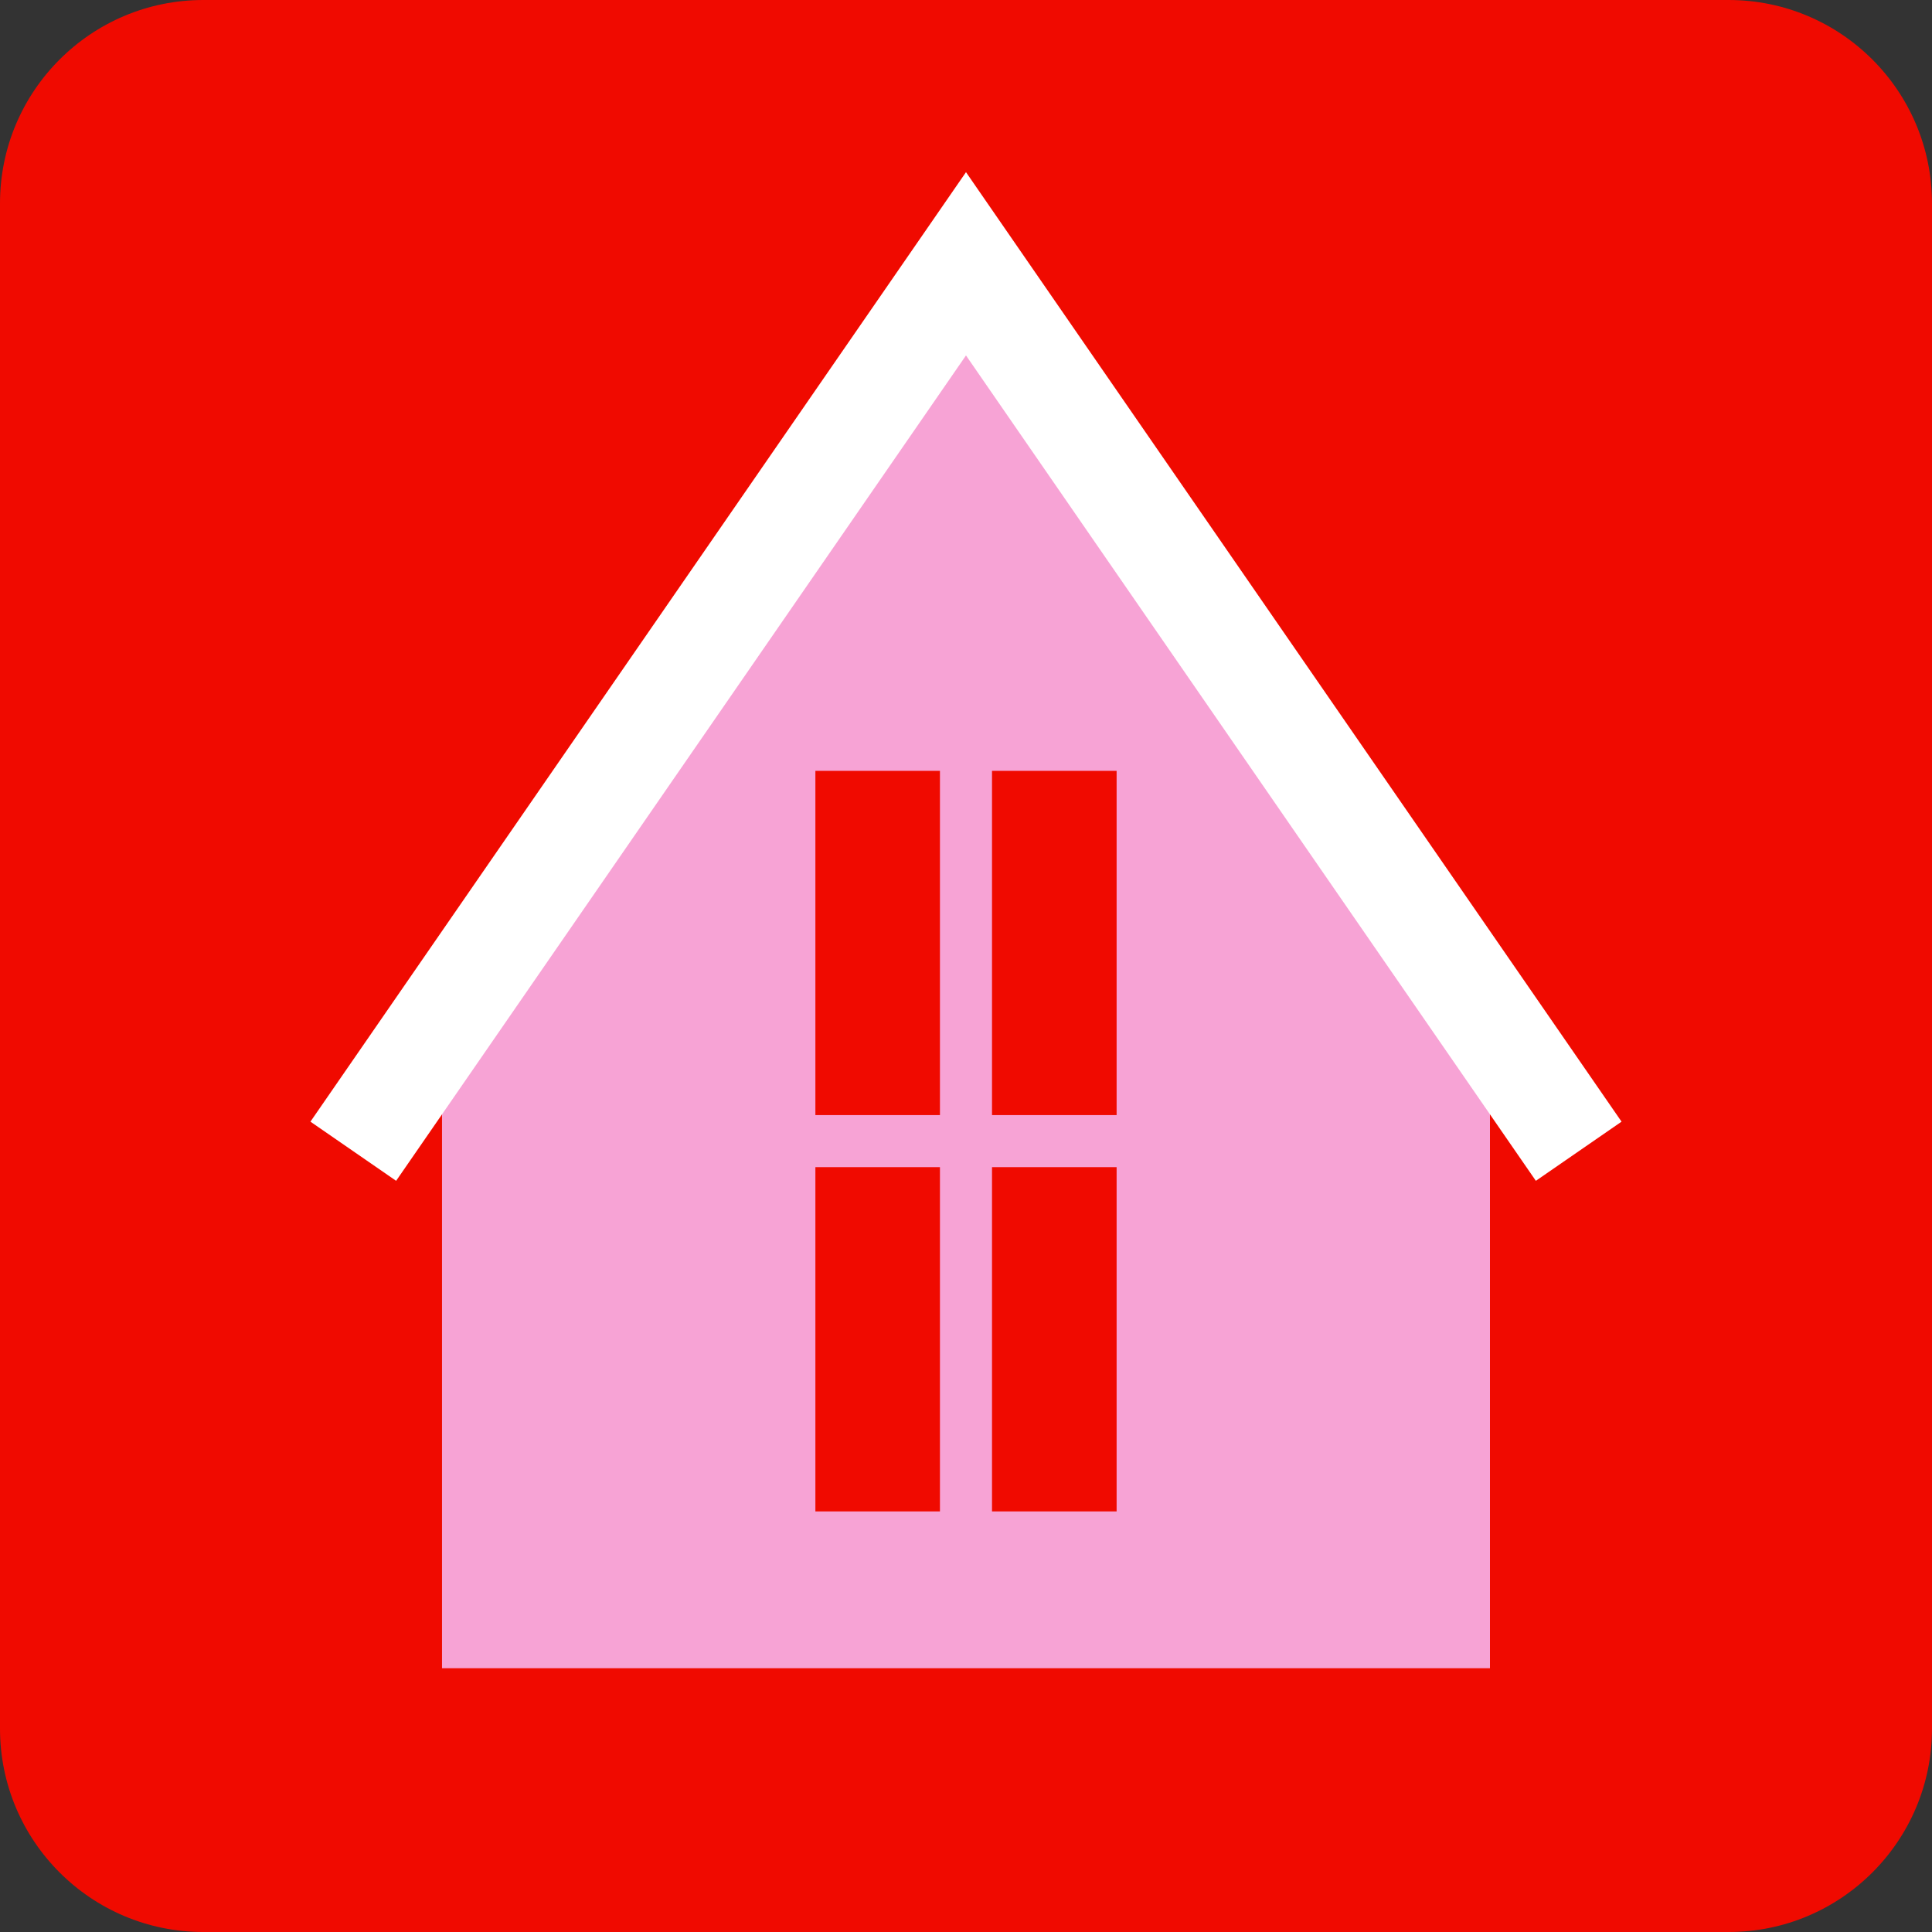 <?xml version="1.0" encoding="UTF-8"?> <svg xmlns="http://www.w3.org/2000/svg" width="190" height="190" viewBox="0 0 190 190" fill="none"><rect x="0" y="0" width="190" height="190" fill="#333333" stroke="none"/><path d="M20 190L170 190C181.046 190 190 181.046 190 170L190 20C190 8.954 181.046 0 170 0L20 0C8.954 0 -1.52588e-05 8.954 -1.52588e-05 20L-1.52588e-05 170C-1.52588e-05 181.046 8.954 190 20 190Z" fill="#F00A00"></path><path d="M146.528 164.058H43.469V98.985L94.998 25.942L146.528 98.985V164.058Z" fill="#F7A3D5"></path><path d="M151.042 116.126L94.999 34.955L38.956 116.126L30.529 110.308L94.999 16.931L159.469 110.308L151.042 116.126Z" fill="white"></path><path d="M109.812 75.809H80.188V148.638H109.812V75.809Z" fill="#F00A00"></path><path d="M97.558 74.25H92.438V150.194H97.558V74.25Z" fill="#F7A3D5"></path><path d="M111.368 109.662H78.629V114.782H111.368V109.662Z" fill="#F7A3D5"></path></svg> 
